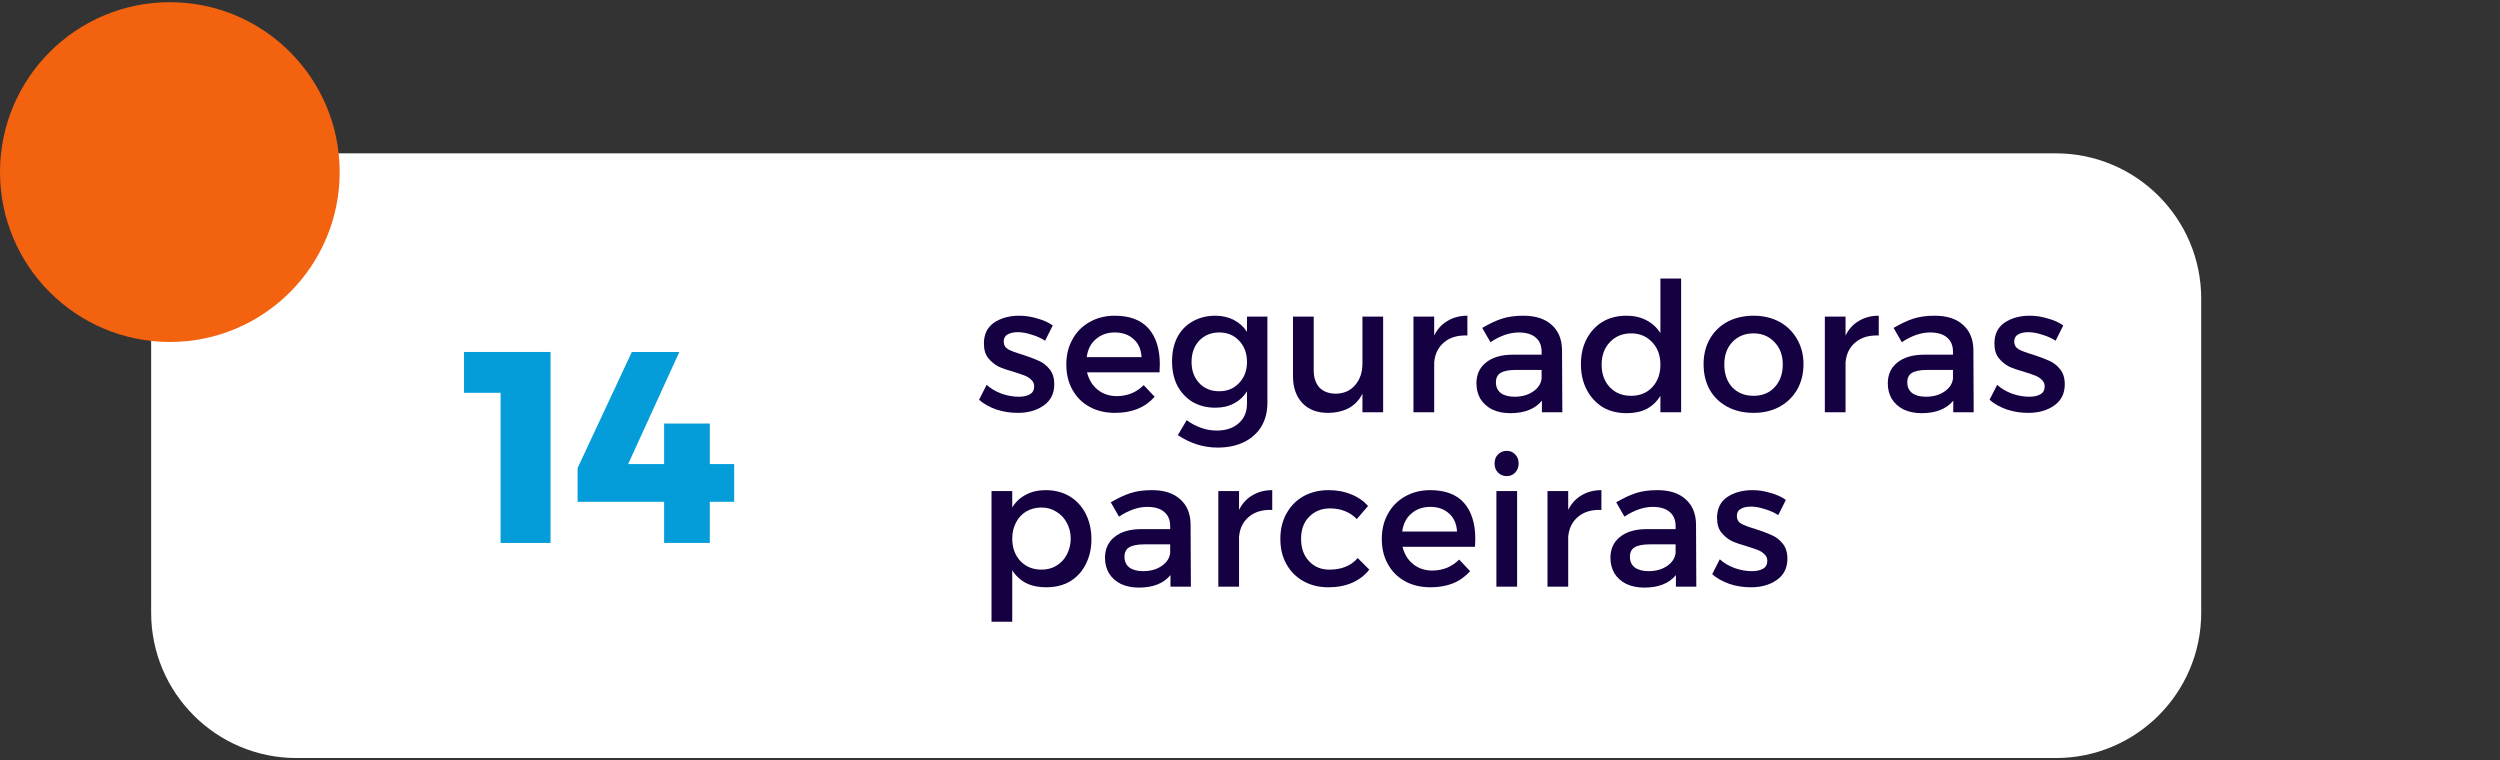 <svg xmlns="http://www.w3.org/2000/svg" xmlns:xlink="http://www.w3.org/1999/xlink" width="171" viewBox="0 0 128.25 39" height="52" preserveAspectRatio="xMidYMid meet"><rect x="0" y="0" width="128.25" height="39" fill="#333333" stroke="none"/><defs><g></g><clipPath id="5ed626b59d"><path d="M 7.754 7.867 L 112.922 7.867 L 112.922 38.887 L 7.754 38.887 Z M 7.754 7.867 " clip-rule="nonzero"></path></clipPath><clipPath id="79f8032a95"><path d="M 15.211 7.867 L 105.465 7.867 C 109.582 7.867 112.922 11.207 112.922 15.324 L 112.922 31.43 C 112.922 35.547 109.582 38.887 105.465 38.887 L 15.211 38.887 C 11.094 38.887 7.754 35.547 7.754 31.43 L 7.754 15.324 C 7.754 11.207 11.094 7.867 15.211 7.867 Z M 15.211 7.867 " clip-rule="nonzero"></path></clipPath><clipPath id="bffed283ef"><path d="M 0 0.113 L 17.426 0.113 L 17.426 17.543 L 0 17.543 Z M 0 0.113 " clip-rule="nonzero"></path></clipPath><clipPath id="0dbf777d3f"><path d="M 8.715 0.113 C 3.902 0.113 0 4.016 0 8.828 C 0 13.641 3.902 17.543 8.715 17.543 C 13.527 17.543 17.426 13.641 17.426 8.828 C 17.426 4.016 13.527 0.113 8.715 0.113 Z M 8.715 0.113 " clip-rule="nonzero"></path></clipPath></defs><g clip-path="url(#5ed626b59d)"><g clip-path="url(#79f8032a95)"><path fill="#ffffff" d="M 7.754 7.867 L 112.922 7.867 L 112.922 38.887 L 7.754 38.887 Z M 7.754 7.867 " fill-opacity="1" fill-rule="nonzero"></path></g></g><g clip-path="url(#bffed283ef)"><g clip-path="url(#0dbf777d3f)"><path fill="#f2620f" d="M 0 0.113 L 17.426 0.113 L 17.426 17.543 L 0 17.543 Z M 0 0.113 " fill-opacity="1" fill-rule="nonzero"></path></g></g><g fill="#049dd9" fill-opacity="1"><g transform="translate(24.008, 27.853)"><g><path d="M -0.203 -7.703 L -0.203 -9.797 L 4.234 -9.797 L 4.234 0 L 1.672 0 L 1.672 -7.703 Z M -0.203 -7.703 "></path></g></g></g><g fill="#049dd9" fill-opacity="1"><g transform="translate(29.647, 27.853)"><g><path d="M 6.766 -4.047 L 8.016 -4.047 L 8.016 -2.109 L 6.766 -2.109 L 6.766 0 L 4.422 0 L 4.422 -2.109 L -0.016 -2.109 L -0.016 -3.844 L 2.766 -9.797 L 5.203 -9.797 L 2.578 -4.047 L 4.422 -4.047 L 4.422 -6.125 L 6.766 -6.125 Z M 6.766 -4.047 "></path></g></g></g><g fill="#150042" fill-opacity="1"><g transform="translate(50.037, 21.149)"><g><path d="M 3.578 -3.672 C 3.367 -3.805 3.133 -3.91 2.875 -3.984 C 2.625 -4.066 2.391 -4.109 2.172 -4.109 C 1.953 -4.109 1.773 -4.066 1.641 -3.984 C 1.516 -3.91 1.453 -3.789 1.453 -3.625 C 1.453 -3.457 1.523 -3.328 1.672 -3.234 C 1.828 -3.148 2.078 -3.055 2.422 -2.953 C 2.754 -2.848 3.031 -2.742 3.25 -2.641 C 3.469 -2.547 3.656 -2.398 3.812 -2.203 C 3.969 -2.004 4.047 -1.75 4.047 -1.438 C 4.047 -0.957 3.863 -0.594 3.5 -0.344 C 3.145 -0.094 2.703 0.031 2.172 0.031 C 1.797 0.031 1.43 -0.023 1.078 -0.141 C 0.723 -0.266 0.426 -0.43 0.188 -0.641 L 0.578 -1.406 C 0.785 -1.219 1.039 -1.066 1.344 -0.953 C 1.645 -0.848 1.938 -0.797 2.219 -0.797 C 2.457 -0.797 2.648 -0.836 2.797 -0.922 C 2.941 -1.004 3.016 -1.141 3.016 -1.328 C 3.016 -1.461 2.969 -1.57 2.875 -1.656 C 2.789 -1.75 2.68 -1.82 2.547 -1.875 C 2.422 -1.926 2.238 -1.988 2 -2.062 C 1.664 -2.156 1.395 -2.25 1.188 -2.344 C 0.988 -2.445 0.812 -2.594 0.656 -2.781 C 0.508 -2.969 0.438 -3.219 0.438 -3.531 C 0.438 -4 0.609 -4.352 0.953 -4.594 C 1.305 -4.832 1.738 -4.953 2.25 -4.953 C 2.562 -4.953 2.867 -4.906 3.172 -4.812 C 3.484 -4.727 3.75 -4.609 3.969 -4.453 Z M 3.578 -3.672 "></path></g></g></g><g fill="#150042" fill-opacity="1"><g transform="translate(54.374, 21.149)"><g><path d="M 2.812 -4.953 C 3.582 -4.953 4.16 -4.734 4.547 -4.297 C 4.93 -3.859 5.125 -3.242 5.125 -2.453 C 5.125 -2.367 5.117 -2.234 5.109 -2.047 L 1.391 -2.047 C 1.484 -1.672 1.664 -1.375 1.938 -1.156 C 2.207 -0.938 2.535 -0.828 2.922 -0.828 C 3.18 -0.828 3.43 -0.875 3.672 -0.969 C 3.91 -1.07 4.117 -1.211 4.297 -1.391 L 4.859 -0.797 C 4.617 -0.523 4.328 -0.316 3.984 -0.172 C 3.641 -0.035 3.254 0.031 2.828 0.031 C 2.336 0.031 1.898 -0.07 1.516 -0.281 C 1.141 -0.488 0.848 -0.781 0.641 -1.156 C 0.43 -1.531 0.328 -1.961 0.328 -2.453 C 0.328 -2.93 0.43 -3.359 0.641 -3.734 C 0.848 -4.117 1.141 -4.414 1.516 -4.625 C 1.898 -4.844 2.332 -4.953 2.812 -4.953 Z M 4.188 -2.828 C 4.164 -3.223 4.031 -3.531 3.781 -3.75 C 3.539 -3.977 3.219 -4.094 2.812 -4.094 C 2.426 -4.094 2.102 -3.977 1.844 -3.75 C 1.582 -3.531 1.426 -3.223 1.375 -2.828 Z M 4.188 -2.828 "></path></g></g></g><g fill="#150042" fill-opacity="1"><g transform="translate(59.799, 21.149)"><g><path d="M 4.172 -4.906 L 5.219 -4.906 L 5.219 -0.484 C 5.219 -0.016 5.113 0.391 4.906 0.734 C 4.695 1.078 4.398 1.344 4.016 1.531 C 3.629 1.719 3.18 1.812 2.672 1.812 C 1.941 1.812 1.258 1.598 0.625 1.172 L 1.078 0.406 C 1.316 0.582 1.562 0.711 1.812 0.797 C 2.062 0.891 2.332 0.938 2.625 0.938 C 3.094 0.938 3.469 0.812 3.75 0.562 C 4.031 0.312 4.172 -0.023 4.172 -0.453 L 4.172 -1.078 C 4.004 -0.805 3.781 -0.598 3.5 -0.453 C 3.227 -0.305 2.91 -0.234 2.547 -0.234 C 2.109 -0.234 1.719 -0.332 1.375 -0.531 C 1.039 -0.738 0.781 -1.02 0.594 -1.375 C 0.414 -1.727 0.328 -2.141 0.328 -2.609 C 0.328 -3.078 0.414 -3.488 0.594 -3.844 C 0.781 -4.195 1.039 -4.469 1.375 -4.656 C 1.719 -4.852 2.109 -4.953 2.547 -4.953 C 2.898 -4.953 3.219 -4.879 3.5 -4.734 C 3.781 -4.586 4.004 -4.383 4.172 -4.125 Z M 2.75 -1.078 C 3.164 -1.078 3.504 -1.219 3.766 -1.5 C 4.035 -1.781 4.172 -2.141 4.172 -2.578 C 4.172 -3.023 4.035 -3.391 3.766 -3.672 C 3.504 -3.953 3.164 -4.094 2.75 -4.094 C 2.332 -4.094 1.988 -3.953 1.719 -3.672 C 1.457 -3.391 1.328 -3.023 1.328 -2.578 C 1.328 -2.141 1.457 -1.781 1.719 -1.5 C 1.977 -1.219 2.32 -1.078 2.75 -1.078 Z M 2.75 -1.078 "></path></g></g></g><g fill="#150042" fill-opacity="1"><g transform="translate(65.705, 21.149)"><g><path d="M 4.188 -4.906 L 5.25 -4.906 L 5.25 0 L 4.188 0 L 4.188 -0.953 C 3.863 -0.305 3.273 0.02 2.422 0.031 C 1.867 0.031 1.43 -0.133 1.109 -0.469 C 0.785 -0.812 0.625 -1.273 0.625 -1.859 L 0.625 -4.906 L 1.688 -4.906 L 1.688 -2.156 C 1.688 -1.781 1.785 -1.484 1.984 -1.266 C 2.191 -1.055 2.473 -0.953 2.828 -0.953 C 3.242 -0.961 3.57 -1.109 3.812 -1.391 C 4.062 -1.68 4.188 -2.051 4.188 -2.5 Z M 4.188 -4.906 "></path></g></g></g><g fill="#150042" fill-opacity="1"><g transform="translate(71.73, 21.149)"><g><path d="M 1.844 -3.938 C 2.008 -4.27 2.238 -4.52 2.531 -4.688 C 2.82 -4.863 3.16 -4.953 3.547 -4.953 L 3.547 -3.938 C 3.055 -3.957 2.66 -3.844 2.359 -3.594 C 2.055 -3.344 1.883 -3 1.844 -2.562 L 1.844 0 L 0.781 0 L 0.781 -4.906 L 1.844 -4.906 Z M 1.844 -3.938 "></path></g></g></g><g fill="#150042" fill-opacity="1"><g transform="translate(75.366, 21.149)"><g><path d="M 4.781 0 L 3.734 0 L 3.734 -0.594 C 3.379 -0.164 2.836 0.047 2.109 0.047 C 1.766 0.047 1.457 -0.016 1.188 -0.141 C 0.926 -0.273 0.723 -0.457 0.578 -0.688 C 0.441 -0.926 0.375 -1.191 0.375 -1.484 C 0.375 -1.93 0.535 -2.285 0.859 -2.547 C 1.191 -2.816 1.648 -2.953 2.234 -2.953 L 3.719 -2.953 L 3.719 -3.109 C 3.719 -3.422 3.617 -3.66 3.422 -3.828 C 3.223 -4.004 2.93 -4.094 2.547 -4.094 C 2.078 -4.094 1.594 -3.926 1.094 -3.594 L 0.672 -4.328 C 1.047 -4.547 1.379 -4.703 1.672 -4.797 C 1.973 -4.898 2.344 -4.953 2.781 -4.953 C 3.406 -4.953 3.891 -4.797 4.234 -4.484 C 4.578 -4.18 4.754 -3.758 4.766 -3.219 Z M 2.328 -0.797 C 2.703 -0.797 3.02 -0.883 3.281 -1.062 C 3.539 -1.238 3.688 -1.461 3.719 -1.734 L 3.719 -2.172 L 2.391 -2.172 C 2.035 -2.172 1.773 -2.117 1.609 -2.016 C 1.453 -1.922 1.375 -1.758 1.375 -1.531 C 1.375 -1.301 1.457 -1.117 1.625 -0.984 C 1.801 -0.859 2.035 -0.797 2.328 -0.797 Z M 2.328 -0.797 "></path></g></g></g><g fill="#150042" fill-opacity="1"><g transform="translate(80.773, 21.149)"><g><path d="M 4.406 -6.859 L 5.469 -6.859 L 5.469 0 L 4.406 0 L 4.406 -0.844 C 4.227 -0.551 3.992 -0.328 3.703 -0.172 C 3.41 -0.023 3.066 0.047 2.672 0.047 C 2.203 0.047 1.789 -0.055 1.438 -0.266 C 1.094 -0.484 0.82 -0.781 0.625 -1.156 C 0.426 -1.539 0.328 -1.977 0.328 -2.469 C 0.328 -2.957 0.426 -3.391 0.625 -3.766 C 0.82 -4.141 1.094 -4.43 1.438 -4.641 C 1.789 -4.848 2.195 -4.953 2.656 -4.953 C 3.051 -4.953 3.395 -4.875 3.688 -4.719 C 3.977 -4.57 4.219 -4.352 4.406 -4.062 Z M 2.906 -0.844 C 3.344 -0.844 3.703 -0.988 3.984 -1.281 C 4.266 -1.582 4.406 -1.969 4.406 -2.438 C 4.406 -2.914 4.266 -3.301 3.984 -3.594 C 3.703 -3.895 3.344 -4.047 2.906 -4.047 C 2.457 -4.047 2.094 -3.895 1.812 -3.594 C 1.531 -3.301 1.391 -2.914 1.391 -2.438 C 1.391 -1.969 1.531 -1.582 1.812 -1.281 C 2.094 -0.988 2.457 -0.844 2.906 -0.844 Z M 2.906 -0.844 "></path></g></g></g><g fill="#150042" fill-opacity="1"><g transform="translate(87.066, 21.149)"><g><path d="M 2.891 -4.953 C 3.391 -4.953 3.832 -4.848 4.219 -4.641 C 4.602 -4.43 4.906 -4.133 5.125 -3.75 C 5.344 -3.375 5.453 -2.945 5.453 -2.469 C 5.453 -1.977 5.344 -1.539 5.125 -1.156 C 4.906 -0.781 4.602 -0.488 4.219 -0.281 C 3.832 -0.07 3.391 0.031 2.891 0.031 C 2.391 0.031 1.941 -0.07 1.547 -0.281 C 1.16 -0.488 0.859 -0.781 0.641 -1.156 C 0.43 -1.539 0.328 -1.977 0.328 -2.469 C 0.328 -2.945 0.43 -3.375 0.641 -3.75 C 0.859 -4.133 1.16 -4.43 1.547 -4.641 C 1.941 -4.848 2.391 -4.953 2.891 -4.953 Z M 2.891 -4.047 C 2.441 -4.047 2.078 -3.895 1.797 -3.594 C 1.523 -3.301 1.391 -2.922 1.391 -2.453 C 1.391 -1.973 1.523 -1.582 1.797 -1.281 C 2.078 -0.988 2.441 -0.844 2.891 -0.844 C 3.336 -0.844 3.695 -0.988 3.969 -1.281 C 4.25 -1.582 4.391 -1.973 4.391 -2.453 C 4.391 -2.922 4.25 -3.301 3.969 -3.594 C 3.688 -3.895 3.328 -4.047 2.891 -4.047 Z M 2.891 -4.047 "></path></g></g></g><g fill="#150042" fill-opacity="1"><g transform="translate(92.833, 21.149)"><g><path d="M 1.844 -3.938 C 2.008 -4.27 2.238 -4.52 2.531 -4.688 C 2.82 -4.863 3.16 -4.953 3.547 -4.953 L 3.547 -3.938 C 3.055 -3.957 2.66 -3.844 2.359 -3.594 C 2.055 -3.344 1.883 -3 1.844 -2.562 L 1.844 0 L 0.781 0 L 0.781 -4.906 L 1.844 -4.906 Z M 1.844 -3.938 "></path></g></g></g><g fill="#150042" fill-opacity="1"><g transform="translate(96.469, 21.149)"><g><path d="M 4.781 0 L 3.734 0 L 3.734 -0.594 C 3.379 -0.164 2.836 0.047 2.109 0.047 C 1.766 0.047 1.457 -0.016 1.188 -0.141 C 0.926 -0.273 0.723 -0.457 0.578 -0.688 C 0.441 -0.926 0.375 -1.191 0.375 -1.484 C 0.375 -1.93 0.535 -2.285 0.859 -2.547 C 1.191 -2.816 1.648 -2.953 2.234 -2.953 L 3.719 -2.953 L 3.719 -3.109 C 3.719 -3.422 3.617 -3.66 3.422 -3.828 C 3.223 -4.004 2.93 -4.094 2.547 -4.094 C 2.078 -4.094 1.594 -3.926 1.094 -3.594 L 0.672 -4.328 C 1.047 -4.547 1.379 -4.703 1.672 -4.797 C 1.973 -4.898 2.344 -4.953 2.781 -4.953 C 3.406 -4.953 3.891 -4.797 4.234 -4.484 C 4.578 -4.18 4.754 -3.758 4.766 -3.219 Z M 2.328 -0.797 C 2.703 -0.797 3.02 -0.883 3.281 -1.062 C 3.539 -1.238 3.688 -1.461 3.719 -1.734 L 3.719 -2.172 L 2.391 -2.172 C 2.035 -2.172 1.773 -2.117 1.609 -2.016 C 1.453 -1.922 1.375 -1.758 1.375 -1.531 C 1.375 -1.301 1.457 -1.117 1.625 -0.984 C 1.801 -0.859 2.035 -0.797 2.328 -0.797 Z M 2.328 -0.797 "></path></g></g></g><g fill="#150042" fill-opacity="1"><g transform="translate(101.876, 21.149)"><g><path d="M 3.578 -3.672 C 3.367 -3.805 3.133 -3.91 2.875 -3.984 C 2.625 -4.066 2.391 -4.109 2.172 -4.109 C 1.953 -4.109 1.773 -4.066 1.641 -3.984 C 1.516 -3.91 1.453 -3.789 1.453 -3.625 C 1.453 -3.457 1.523 -3.328 1.672 -3.234 C 1.828 -3.148 2.078 -3.055 2.422 -2.953 C 2.754 -2.848 3.031 -2.742 3.25 -2.641 C 3.469 -2.547 3.656 -2.398 3.812 -2.203 C 3.969 -2.004 4.047 -1.75 4.047 -1.438 C 4.047 -0.957 3.863 -0.594 3.5 -0.344 C 3.145 -0.094 2.703 0.031 2.172 0.031 C 1.797 0.031 1.43 -0.023 1.078 -0.141 C 0.723 -0.266 0.426 -0.43 0.188 -0.641 L 0.578 -1.406 C 0.785 -1.219 1.039 -1.066 1.344 -0.953 C 1.645 -0.848 1.938 -0.797 2.219 -0.797 C 2.457 -0.797 2.648 -0.836 2.797 -0.922 C 2.941 -1.004 3.016 -1.141 3.016 -1.328 C 3.016 -1.461 2.969 -1.57 2.875 -1.656 C 2.789 -1.75 2.68 -1.82 2.547 -1.875 C 2.422 -1.926 2.238 -1.988 2 -2.062 C 1.664 -2.156 1.395 -2.25 1.188 -2.344 C 0.988 -2.445 0.812 -2.594 0.656 -2.781 C 0.508 -2.969 0.438 -3.219 0.438 -3.531 C 0.438 -4 0.609 -4.352 0.953 -4.594 C 1.305 -4.832 1.738 -4.953 2.25 -4.953 C 2.562 -4.953 2.867 -4.906 3.172 -4.812 C 3.484 -4.727 3.75 -4.609 3.969 -4.453 Z M 3.578 -3.672 "></path></g></g></g><g fill="#150042" fill-opacity="1"><g transform="translate(50.037, 30.097)"><g><path d="M 3.609 -4.953 C 4.066 -4.953 4.473 -4.848 4.828 -4.641 C 5.18 -4.43 5.457 -4.133 5.656 -3.75 C 5.852 -3.363 5.953 -2.926 5.953 -2.438 C 5.953 -1.945 5.852 -1.516 5.656 -1.141 C 5.469 -0.766 5.195 -0.473 4.844 -0.266 C 4.5 -0.066 4.094 0.031 3.625 0.031 C 3.238 0.031 2.895 -0.039 2.594 -0.188 C 2.301 -0.344 2.066 -0.562 1.891 -0.844 L 1.891 1.797 L 0.828 1.797 L 0.828 -4.906 L 1.891 -4.906 L 1.891 -4.062 C 2.066 -4.352 2.301 -4.57 2.594 -4.719 C 2.883 -4.875 3.223 -4.953 3.609 -4.953 Z M 3.391 -0.875 C 3.68 -0.875 3.938 -0.941 4.156 -1.078 C 4.383 -1.211 4.562 -1.398 4.688 -1.641 C 4.82 -1.891 4.891 -2.164 4.891 -2.469 C 4.891 -2.77 4.82 -3.039 4.688 -3.281 C 4.562 -3.52 4.383 -3.707 4.156 -3.844 C 3.938 -3.988 3.68 -4.062 3.391 -4.062 C 3.098 -4.062 2.836 -3.992 2.609 -3.859 C 2.379 -3.723 2.203 -3.531 2.078 -3.281 C 1.953 -3.039 1.891 -2.77 1.891 -2.469 C 1.891 -2 2.031 -1.613 2.312 -1.312 C 2.594 -1.02 2.953 -0.875 3.391 -0.875 Z M 3.391 -0.875 "></path></g></g></g><g fill="#150042" fill-opacity="1"><g transform="translate(56.311, 30.097)"><g><path d="M 4.781 0 L 3.734 0 L 3.734 -0.594 C 3.379 -0.164 2.836 0.047 2.109 0.047 C 1.766 0.047 1.457 -0.016 1.188 -0.141 C 0.926 -0.273 0.723 -0.457 0.578 -0.688 C 0.441 -0.926 0.375 -1.191 0.375 -1.484 C 0.375 -1.93 0.535 -2.285 0.859 -2.547 C 1.191 -2.816 1.648 -2.953 2.234 -2.953 L 3.719 -2.953 L 3.719 -3.109 C 3.719 -3.422 3.617 -3.66 3.422 -3.828 C 3.223 -4.004 2.93 -4.094 2.547 -4.094 C 2.078 -4.094 1.594 -3.926 1.094 -3.594 L 0.672 -4.328 C 1.047 -4.547 1.379 -4.703 1.672 -4.797 C 1.973 -4.898 2.344 -4.953 2.781 -4.953 C 3.406 -4.953 3.891 -4.797 4.234 -4.484 C 4.578 -4.18 4.754 -3.758 4.766 -3.219 Z M 2.328 -0.797 C 2.703 -0.797 3.02 -0.883 3.281 -1.062 C 3.539 -1.238 3.688 -1.461 3.719 -1.734 L 3.719 -2.172 L 2.391 -2.172 C 2.035 -2.172 1.773 -2.117 1.609 -2.016 C 1.453 -1.922 1.375 -1.758 1.375 -1.531 C 1.375 -1.301 1.457 -1.117 1.625 -0.984 C 1.801 -0.859 2.035 -0.797 2.328 -0.797 Z M 2.328 -0.797 "></path></g></g></g><g fill="#150042" fill-opacity="1"><g transform="translate(61.719, 30.097)"><g><path d="M 1.844 -3.938 C 2.008 -4.27 2.238 -4.52 2.531 -4.688 C 2.82 -4.863 3.16 -4.953 3.547 -4.953 L 3.547 -3.938 C 3.055 -3.957 2.66 -3.844 2.359 -3.594 C 2.055 -3.344 1.883 -3 1.844 -2.562 L 1.844 0 L 0.781 0 L 0.781 -4.906 L 1.844 -4.906 Z M 1.844 -3.938 "></path></g></g></g><g fill="#150042" fill-opacity="1"><g transform="translate(65.354, 30.097)"><g><path d="M 4.25 -3.469 C 3.895 -3.832 3.438 -4.016 2.875 -4.016 C 2.438 -4.016 2.078 -3.867 1.797 -3.578 C 1.523 -3.297 1.391 -2.922 1.391 -2.453 C 1.391 -1.984 1.523 -1.602 1.797 -1.312 C 2.066 -1.02 2.414 -0.875 2.844 -0.875 C 3.469 -0.875 3.953 -1.07 4.297 -1.469 L 4.891 -0.875 C 4.66 -0.582 4.367 -0.359 4.016 -0.203 C 3.66 -0.047 3.254 0.031 2.797 0.031 C 2.316 0.031 1.891 -0.07 1.516 -0.281 C 1.141 -0.488 0.848 -0.781 0.641 -1.156 C 0.43 -1.531 0.328 -1.961 0.328 -2.453 C 0.328 -2.941 0.43 -3.375 0.641 -3.75 C 0.848 -4.133 1.141 -4.43 1.516 -4.641 C 1.891 -4.848 2.316 -4.953 2.797 -4.953 C 3.234 -4.953 3.625 -4.879 3.969 -4.734 C 4.312 -4.598 4.598 -4.398 4.828 -4.141 Z M 4.25 -3.469 "></path></g></g></g><g fill="#150042" fill-opacity="1"><g transform="translate(70.558, 30.097)"><g><path d="M 2.812 -4.953 C 3.582 -4.953 4.16 -4.734 4.547 -4.297 C 4.93 -3.859 5.125 -3.242 5.125 -2.453 C 5.125 -2.367 5.117 -2.234 5.109 -2.047 L 1.391 -2.047 C 1.484 -1.672 1.664 -1.375 1.938 -1.156 C 2.207 -0.938 2.535 -0.828 2.922 -0.828 C 3.18 -0.828 3.43 -0.875 3.672 -0.969 C 3.91 -1.07 4.117 -1.211 4.297 -1.391 L 4.859 -0.797 C 4.617 -0.523 4.328 -0.316 3.984 -0.172 C 3.641 -0.035 3.254 0.031 2.828 0.031 C 2.336 0.031 1.898 -0.07 1.516 -0.281 C 1.141 -0.488 0.848 -0.781 0.641 -1.156 C 0.43 -1.531 0.328 -1.961 0.328 -2.453 C 0.328 -2.93 0.43 -3.359 0.641 -3.734 C 0.848 -4.117 1.141 -4.414 1.516 -4.625 C 1.898 -4.844 2.332 -4.953 2.812 -4.953 Z M 4.188 -2.828 C 4.164 -3.223 4.031 -3.531 3.781 -3.75 C 3.539 -3.977 3.219 -4.094 2.812 -4.094 C 2.426 -4.094 2.102 -3.977 1.844 -3.75 C 1.582 -3.531 1.426 -3.223 1.375 -2.828 Z M 4.188 -2.828 "></path></g></g></g><g fill="#150042" fill-opacity="1"><g transform="translate(75.984, 30.097)"><g><path d="M 0.781 0 L 0.781 -4.906 L 1.844 -4.906 L 1.844 0 Z M 1.312 -6.969 C 1.488 -6.969 1.633 -6.906 1.75 -6.781 C 1.863 -6.664 1.922 -6.508 1.922 -6.312 C 1.922 -6.133 1.863 -5.984 1.75 -5.859 C 1.633 -5.734 1.488 -5.672 1.312 -5.672 C 1.133 -5.672 0.984 -5.734 0.859 -5.859 C 0.742 -5.984 0.688 -6.133 0.688 -6.312 C 0.688 -6.508 0.742 -6.664 0.859 -6.781 C 0.984 -6.906 1.133 -6.969 1.312 -6.969 Z M 1.312 -6.969 "></path></g></g></g><g fill="#150042" fill-opacity="1"><g transform="translate(78.605, 30.097)"><g><path d="M 1.844 -3.938 C 2.008 -4.27 2.238 -4.52 2.531 -4.688 C 2.82 -4.863 3.16 -4.953 3.547 -4.953 L 3.547 -3.938 C 3.055 -3.957 2.66 -3.844 2.359 -3.594 C 2.055 -3.344 1.883 -3 1.844 -2.562 L 1.844 0 L 0.781 0 L 0.781 -4.906 L 1.844 -4.906 Z M 1.844 -3.938 "></path></g></g></g><g fill="#150042" fill-opacity="1"><g transform="translate(82.24, 30.097)"><g><path d="M 4.781 0 L 3.734 0 L 3.734 -0.594 C 3.379 -0.164 2.836 0.047 2.109 0.047 C 1.766 0.047 1.457 -0.016 1.188 -0.141 C 0.926 -0.273 0.723 -0.457 0.578 -0.688 C 0.441 -0.926 0.375 -1.191 0.375 -1.484 C 0.375 -1.93 0.535 -2.285 0.859 -2.547 C 1.191 -2.816 1.648 -2.953 2.234 -2.953 L 3.719 -2.953 L 3.719 -3.109 C 3.719 -3.422 3.617 -3.66 3.422 -3.828 C 3.223 -4.004 2.93 -4.094 2.547 -4.094 C 2.078 -4.094 1.594 -3.926 1.094 -3.594 L 0.672 -4.328 C 1.047 -4.547 1.379 -4.703 1.672 -4.797 C 1.973 -4.898 2.344 -4.953 2.781 -4.953 C 3.406 -4.953 3.891 -4.797 4.234 -4.484 C 4.578 -4.18 4.754 -3.758 4.766 -3.219 Z M 2.328 -0.797 C 2.703 -0.797 3.02 -0.883 3.281 -1.062 C 3.539 -1.238 3.688 -1.461 3.719 -1.734 L 3.719 -2.172 L 2.391 -2.172 C 2.035 -2.172 1.773 -2.117 1.609 -2.016 C 1.453 -1.922 1.375 -1.758 1.375 -1.531 C 1.375 -1.301 1.457 -1.117 1.625 -0.984 C 1.801 -0.859 2.035 -0.797 2.328 -0.797 Z M 2.328 -0.797 "></path></g></g></g><g fill="#150042" fill-opacity="1"><g transform="translate(87.647, 30.097)"><g><path d="M 3.578 -3.672 C 3.367 -3.805 3.133 -3.91 2.875 -3.984 C 2.625 -4.066 2.391 -4.109 2.172 -4.109 C 1.953 -4.109 1.773 -4.066 1.641 -3.984 C 1.516 -3.91 1.453 -3.789 1.453 -3.625 C 1.453 -3.457 1.523 -3.328 1.672 -3.234 C 1.828 -3.148 2.078 -3.055 2.422 -2.953 C 2.754 -2.848 3.031 -2.742 3.25 -2.641 C 3.469 -2.547 3.656 -2.398 3.812 -2.203 C 3.969 -2.004 4.047 -1.75 4.047 -1.438 C 4.047 -0.957 3.863 -0.594 3.5 -0.344 C 3.145 -0.094 2.703 0.031 2.172 0.031 C 1.797 0.031 1.43 -0.023 1.078 -0.141 C 0.723 -0.266 0.426 -0.43 0.188 -0.641 L 0.578 -1.406 C 0.785 -1.219 1.039 -1.066 1.344 -0.953 C 1.645 -0.848 1.938 -0.797 2.219 -0.797 C 2.457 -0.797 2.648 -0.836 2.797 -0.922 C 2.941 -1.004 3.016 -1.141 3.016 -1.328 C 3.016 -1.461 2.969 -1.57 2.875 -1.656 C 2.789 -1.75 2.68 -1.82 2.547 -1.875 C 2.422 -1.926 2.238 -1.988 2 -2.062 C 1.664 -2.156 1.395 -2.25 1.188 -2.344 C 0.988 -2.445 0.812 -2.594 0.656 -2.781 C 0.508 -2.969 0.438 -3.219 0.438 -3.531 C 0.438 -4 0.609 -4.352 0.953 -4.594 C 1.305 -4.832 1.738 -4.953 2.25 -4.953 C 2.562 -4.953 2.867 -4.906 3.172 -4.812 C 3.484 -4.727 3.75 -4.609 3.969 -4.453 Z M 3.578 -3.672 "></path></g></g></g></svg>